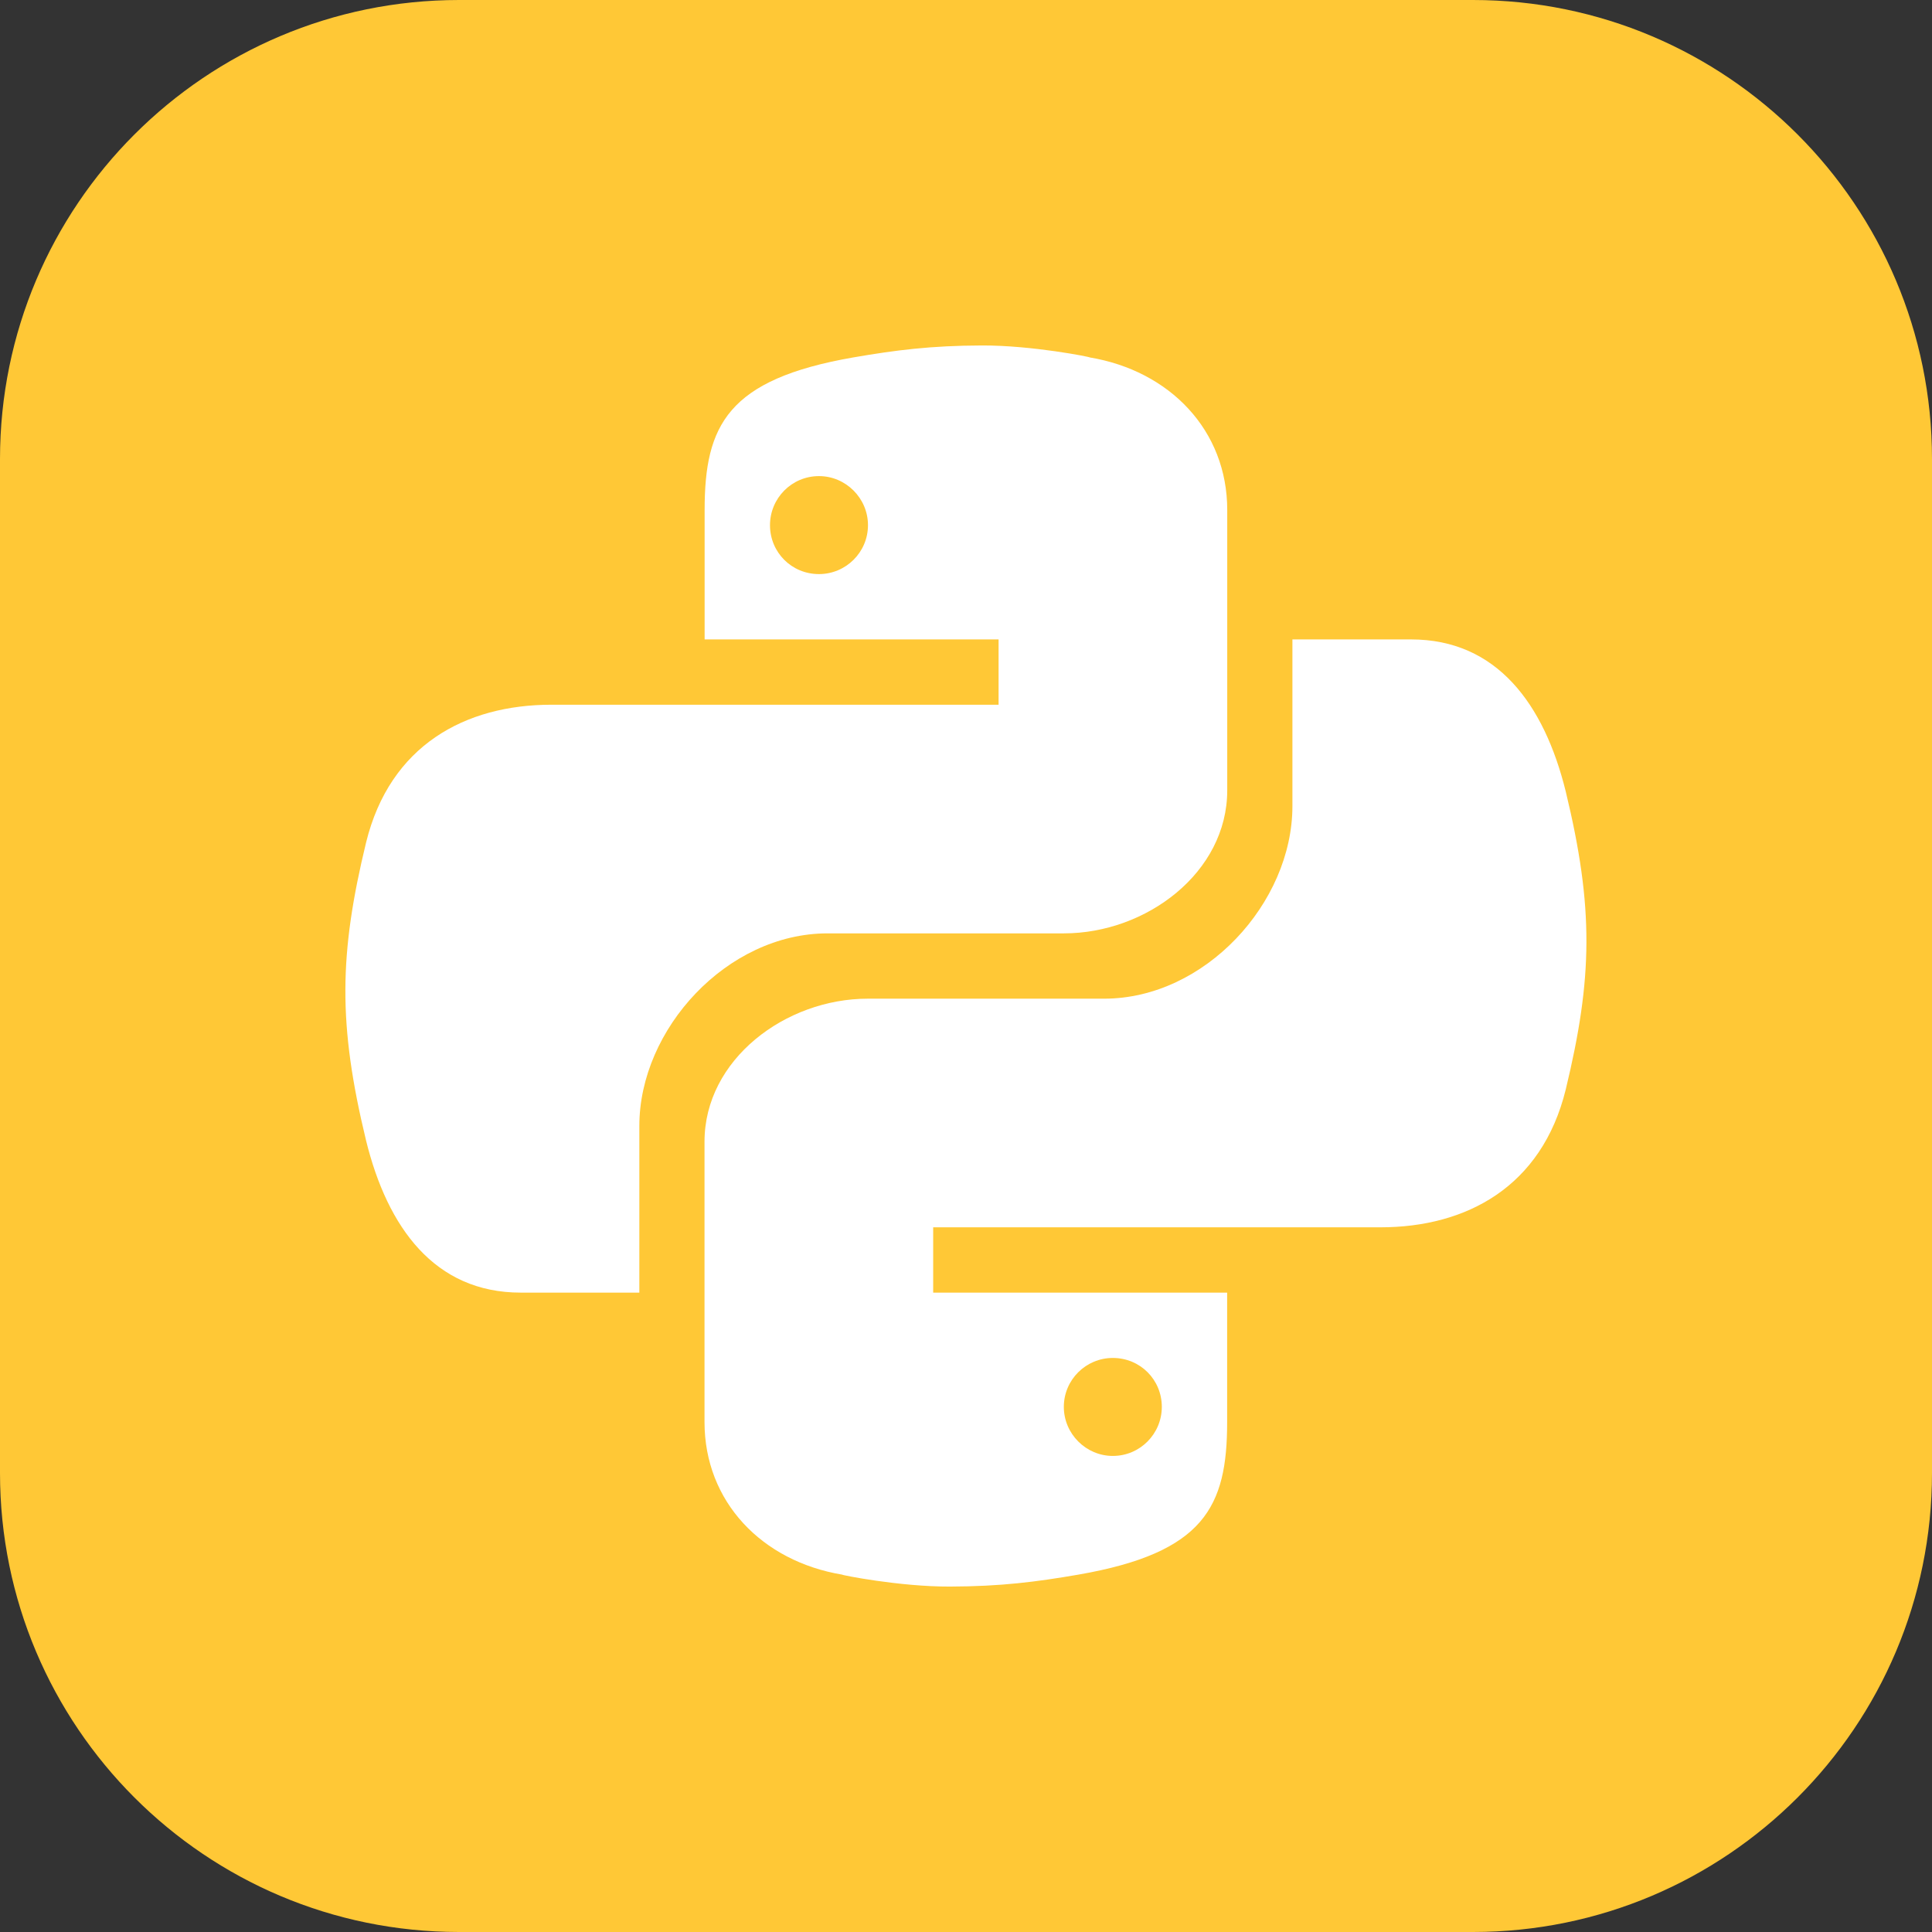 <svg width="102" height="102" viewBox="0 0 102 102" fill="none" xmlns="http://www.w3.org/2000/svg">
<rect x="0" y="0" width="102" height="102" fill="#333333" stroke="none"/>
<g clip-path="url(#clip0_3533_18809)">
<path d="M24.235 102C10.85 102 0 91.15 0 77.765V24.235C0 10.85 10.85 0 24.235 0H77.765C91.15 0 102 10.85 102 24.235V77.765C102 91.15 91.15 102 77.765 102H24.235Z" fill="#FFC836"/>
<path d="M51.832 18.239C49.151 18.247 47.292 18.483 45.045 18.871C38.41 20.027 37.201 22.453 37.201 26.924V33.758H52.72V37.206H36.611H29.111C24.565 37.206 20.587 39.348 19.327 44.481C17.902 50.373 17.839 54.063 19.327 60.216C20.456 64.804 22.944 68.244 27.491 68.244H33.754V59.443C33.754 54.329 38.386 49.277 43.693 49.277H56.171C60.521 49.277 64.792 46.066 64.792 41.729V26.924C64.792 22.718 61.759 19.573 57.519 18.868C57.624 18.858 54.491 18.228 51.832 18.239ZM43.238 25.136C44.654 25.136 45.825 26.303 45.825 27.726C45.825 29.162 44.654 30.309 43.238 30.309C41.795 30.309 40.652 29.164 40.652 27.726C40.652 26.308 41.795 25.136 43.238 25.136Z" fill="white"/>
<path d="M50.155 83.763C52.837 83.755 54.696 83.519 56.942 83.131C63.578 81.975 64.787 79.549 64.787 75.078V68.245H49.267V64.796H65.378H72.879C77.424 64.796 81.402 62.654 82.663 57.521C84.087 51.629 84.151 47.939 82.663 41.786C81.531 37.198 79.043 33.758 74.496 33.758H68.233V42.559C68.233 47.673 63.602 52.725 58.294 52.725H45.817C41.467 52.725 37.195 55.936 37.195 60.273V75.078C37.195 79.284 40.228 82.429 44.469 83.134C44.363 83.144 47.496 83.774 50.155 83.763ZM58.751 76.866C57.336 76.866 56.165 75.699 56.165 74.276C56.165 72.84 57.336 71.693 58.751 71.693C60.194 71.693 61.338 72.838 61.338 74.276C61.338 75.694 60.193 76.866 58.751 76.866Z" fill="white"/>
</g>
<defs>
<clipPath id="clip0_3533_18809">
<rect width="102" height="102" fill="white"/>
</clipPath>
</defs>
</svg>
